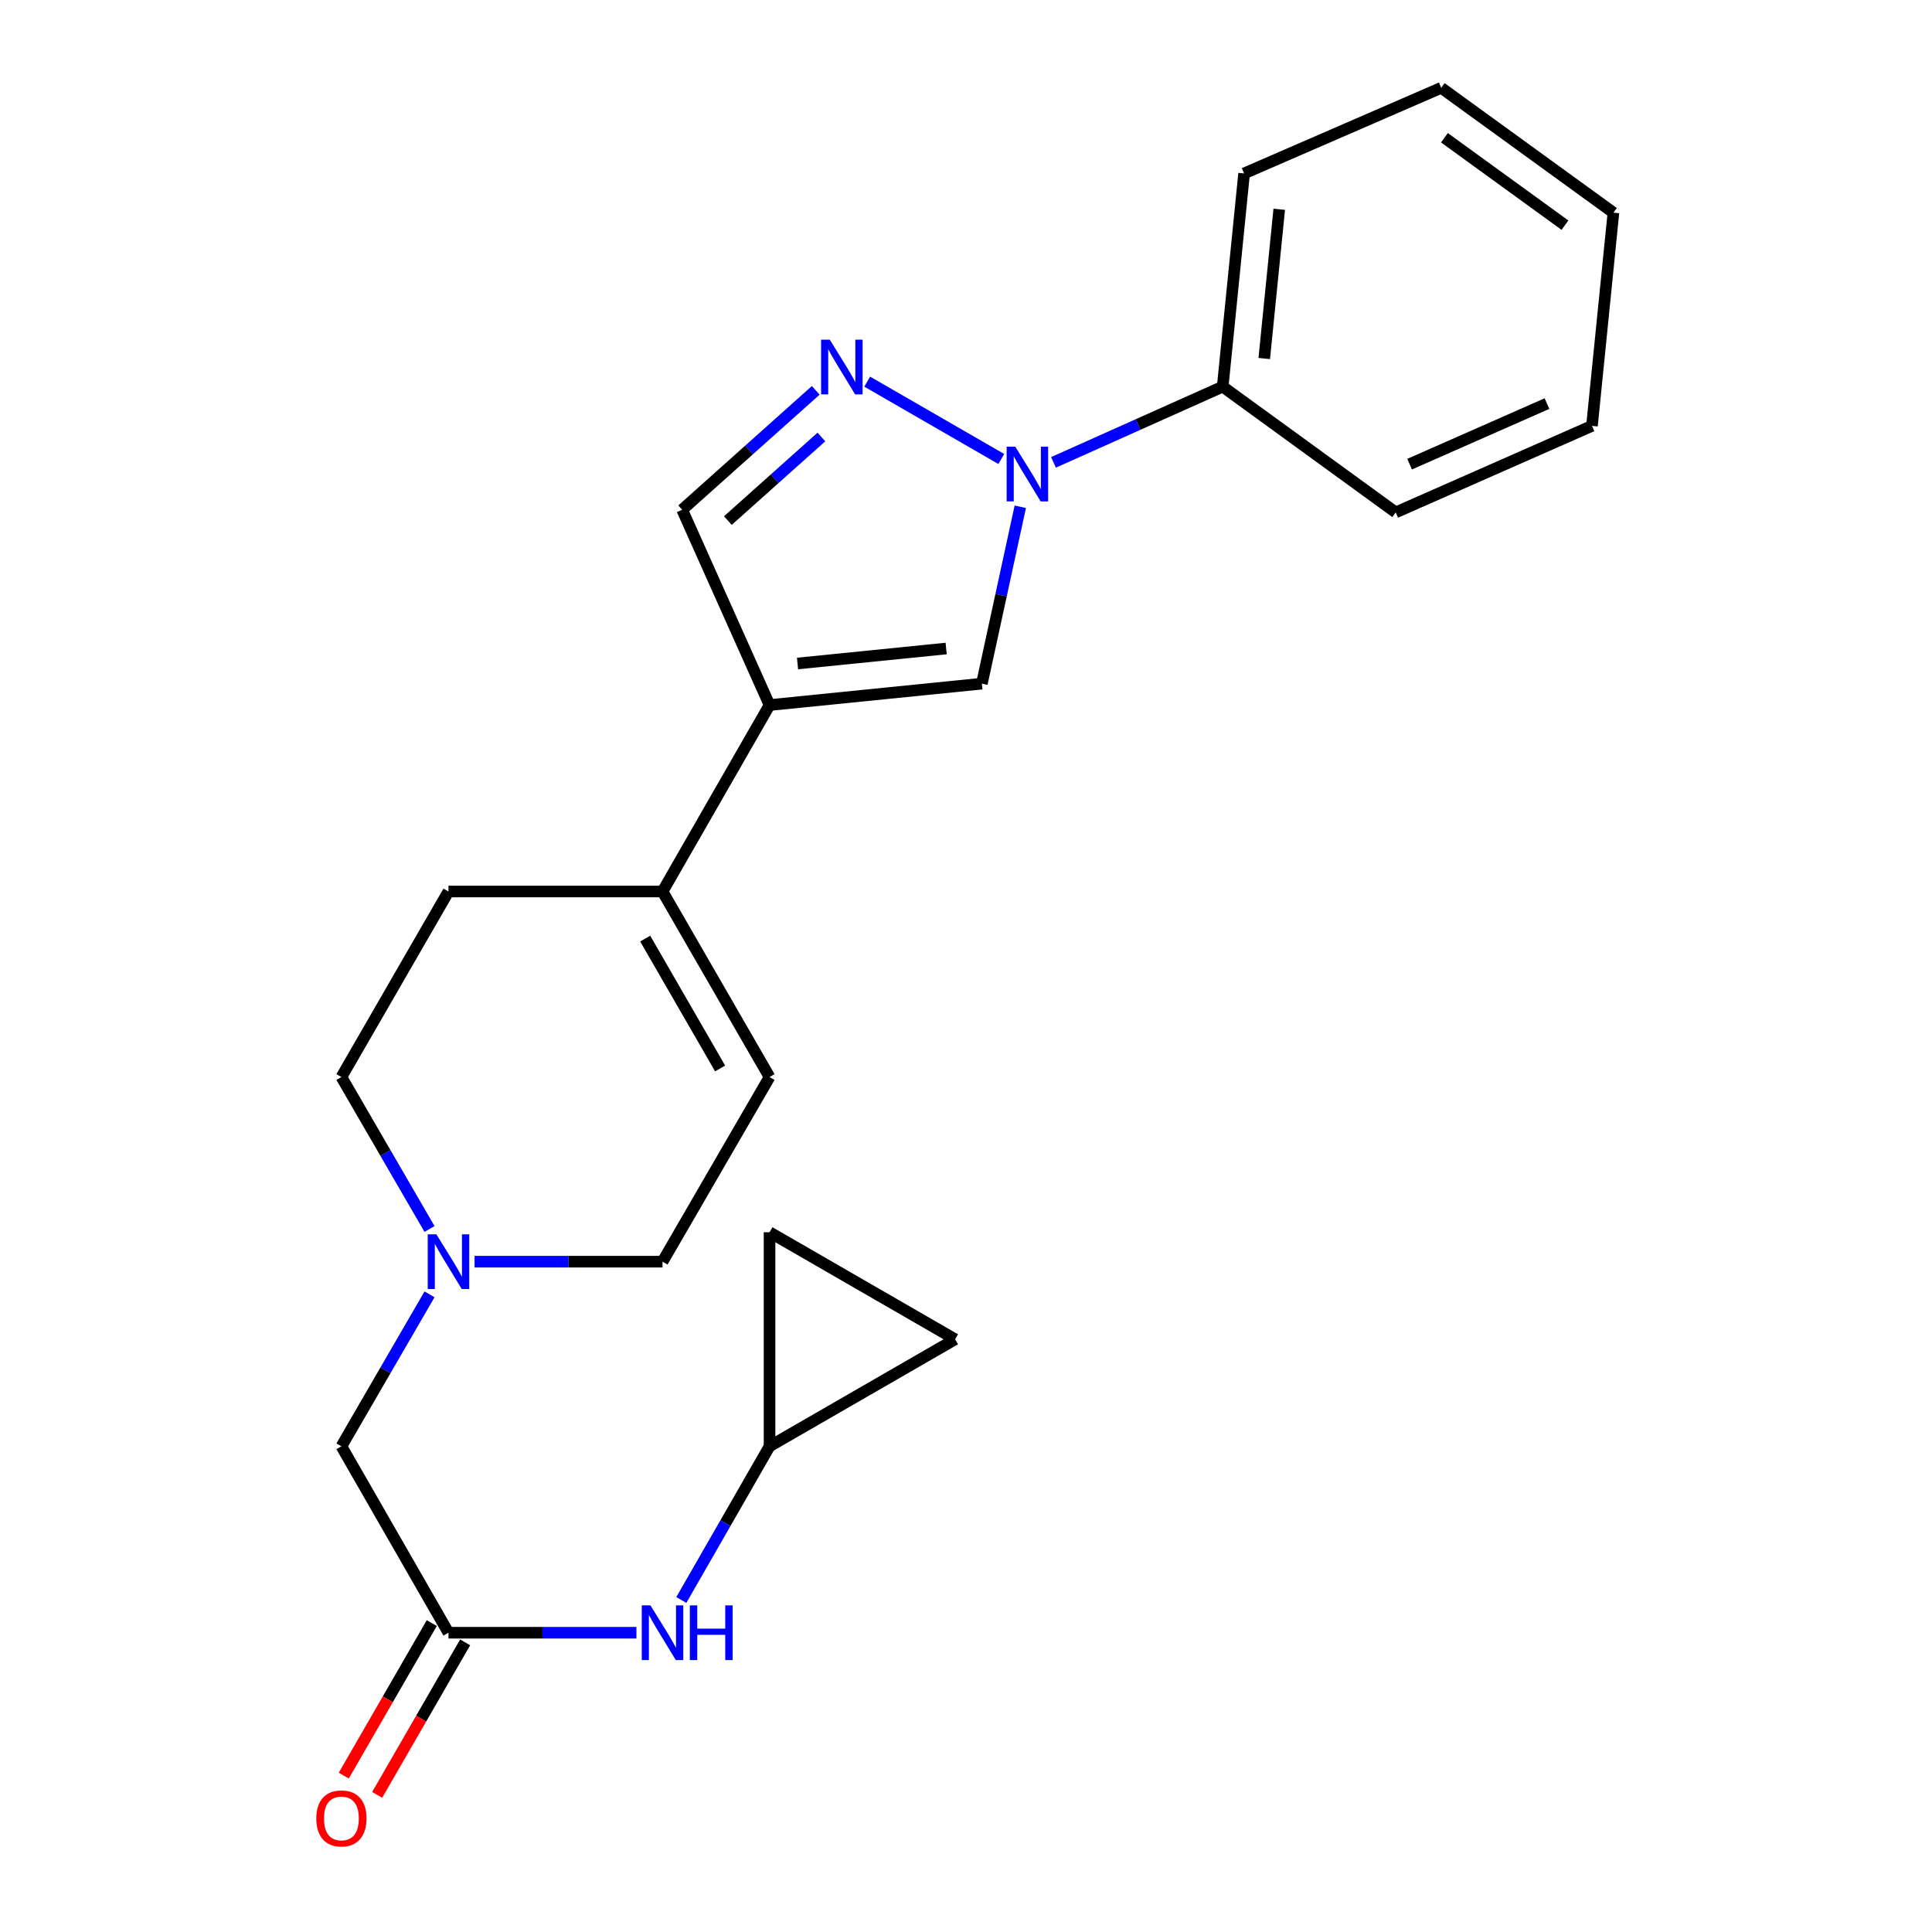 <?xml version='1.0' encoding='iso-8859-1'?>
<svg version='1.1' baseProfile='full'
              xmlns='http://www.w3.org/2000/svg'
                      xmlns:rdkit='http://www.rdkit.org/xml'
                      xmlns:xlink='http://www.w3.org/1999/xlink'
                  xml:space='preserve'
width='1000px' height='1000px' viewBox='0 0 1000 1000'>
<!-- END OF HEADER -->
<rect style='opacity:1.0;fill:#FFFFFF;stroke:none' width='1000' height='1000' x='0' y='0'> </rect>
<path class='bond-1' d='M 518.264,237.573 L 448.864,197.535' style='fill:none;fill-rule:evenodd;stroke:#0000FF;stroke-width:6px;stroke-linecap:butt;stroke-linejoin:miter;stroke-opacity:1' />
<path class='bond-2' d='M 528.097,262.303 L 518.155,308.081' style='fill:none;fill-rule:evenodd;stroke:#0000FF;stroke-width:6px;stroke-linecap:butt;stroke-linejoin:miter;stroke-opacity:1' />
<path class='bond-2' d='M 518.155,308.081 L 508.213,353.858' style='fill:none;fill-rule:evenodd;stroke:#000000;stroke-width:6px;stroke-linecap:butt;stroke-linejoin:miter;stroke-opacity:1' />
<path class='bond-12' d='M 545.284,239.322 L 589.073,219.725' style='fill:none;fill-rule:evenodd;stroke:#0000FF;stroke-width:6px;stroke-linecap:butt;stroke-linejoin:miter;stroke-opacity:1' />
<path class='bond-12' d='M 589.073,219.725 L 632.862,200.127' style='fill:none;fill-rule:evenodd;stroke:#000000;stroke-width:6px;stroke-linecap:butt;stroke-linejoin:miter;stroke-opacity:1' />
<path class='bond-0' d='M 398.315,364.941 L 508.213,353.858' style='fill:none;fill-rule:evenodd;stroke:#000000;stroke-width:6px;stroke-linecap:butt;stroke-linejoin:miter;stroke-opacity:1' />
<path class='bond-0' d='M 412.798,343.43 L 489.727,335.672' style='fill:none;fill-rule:evenodd;stroke:#000000;stroke-width:6px;stroke-linecap:butt;stroke-linejoin:miter;stroke-opacity:1' />
<path class='bond-3' d='M 398.315,364.941 L 342.923,461.44' style='fill:none;fill-rule:evenodd;stroke:#000000;stroke-width:6px;stroke-linecap:butt;stroke-linejoin:miter;stroke-opacity:1' />
<path class='bond-23' d='M 398.315,364.941 L 353.086,263.843' style='fill:none;fill-rule:evenodd;stroke:#000000;stroke-width:6px;stroke-linecap:butt;stroke-linejoin:miter;stroke-opacity:1' />
<path class='bond-4' d='M 422.23,202.041 L 387.658,232.942' style='fill:none;fill-rule:evenodd;stroke:#0000FF;stroke-width:6px;stroke-linecap:butt;stroke-linejoin:miter;stroke-opacity:1' />
<path class='bond-4' d='M 387.658,232.942 L 353.086,263.843' style='fill:none;fill-rule:evenodd;stroke:#000000;stroke-width:6px;stroke-linecap:butt;stroke-linejoin:miter;stroke-opacity:1' />
<path class='bond-4' d='M 425.153,226.185 L 400.952,247.816' style='fill:none;fill-rule:evenodd;stroke:#0000FF;stroke-width:6px;stroke-linecap:butt;stroke-linejoin:miter;stroke-opacity:1' />
<path class='bond-4' d='M 400.952,247.816 L 376.752,269.447' style='fill:none;fill-rule:evenodd;stroke:#000000;stroke-width:6px;stroke-linecap:butt;stroke-linejoin:miter;stroke-opacity:1' />
<path class='bond-7' d='M 342.923,461.44 L 398.315,557.473' style='fill:none;fill-rule:evenodd;stroke:#000000;stroke-width:6px;stroke-linecap:butt;stroke-linejoin:miter;stroke-opacity:1' />
<path class='bond-7' d='M 333.951,485.813 L 372.726,553.036' style='fill:none;fill-rule:evenodd;stroke:#000000;stroke-width:6px;stroke-linecap:butt;stroke-linejoin:miter;stroke-opacity:1' />
<path class='bond-15' d='M 342.923,461.44 L 232.127,461.44' style='fill:none;fill-rule:evenodd;stroke:#000000;stroke-width:6px;stroke-linecap:butt;stroke-linejoin:miter;stroke-opacity:1' />
<path class='bond-5' d='M 232.127,845.097 L 176.712,748.609' style='fill:none;fill-rule:evenodd;stroke:#000000;stroke-width:6px;stroke-linecap:butt;stroke-linejoin:miter;stroke-opacity:1' />
<path class='bond-9' d='M 232.127,845.097 L 280.77,845.097' style='fill:none;fill-rule:evenodd;stroke:#000000;stroke-width:6px;stroke-linecap:butt;stroke-linejoin:miter;stroke-opacity:1' />
<path class='bond-9' d='M 280.77,845.097 L 329.413,845.097' style='fill:none;fill-rule:evenodd;stroke:#0000FF;stroke-width:6px;stroke-linecap:butt;stroke-linejoin:miter;stroke-opacity:1' />
<path class='bond-14' d='M 223.488,840.112 L 200.712,879.582' style='fill:none;fill-rule:evenodd;stroke:#000000;stroke-width:6px;stroke-linecap:butt;stroke-linejoin:miter;stroke-opacity:1' />
<path class='bond-14' d='M 200.712,879.582 L 177.936,919.053' style='fill:none;fill-rule:evenodd;stroke:#FF0000;stroke-width:6px;stroke-linecap:butt;stroke-linejoin:miter;stroke-opacity:1' />
<path class='bond-14' d='M 240.766,850.082 L 217.99,889.553' style='fill:none;fill-rule:evenodd;stroke:#000000;stroke-width:6px;stroke-linecap:butt;stroke-linejoin:miter;stroke-opacity:1' />
<path class='bond-14' d='M 217.99,889.553 L 195.214,929.024' style='fill:none;fill-rule:evenodd;stroke:#FF0000;stroke-width:6px;stroke-linecap:butt;stroke-linejoin:miter;stroke-opacity:1' />
<path class='bond-6' d='M 222.315,636.119 L 199.514,596.796' style='fill:none;fill-rule:evenodd;stroke:#0000FF;stroke-width:6px;stroke-linecap:butt;stroke-linejoin:miter;stroke-opacity:1' />
<path class='bond-6' d='M 199.514,596.796 L 176.712,557.473' style='fill:none;fill-rule:evenodd;stroke:#000000;stroke-width:6px;stroke-linecap:butt;stroke-linejoin:miter;stroke-opacity:1' />
<path class='bond-13' d='M 222.315,669.963 L 199.514,709.286' style='fill:none;fill-rule:evenodd;stroke:#0000FF;stroke-width:6px;stroke-linecap:butt;stroke-linejoin:miter;stroke-opacity:1' />
<path class='bond-13' d='M 199.514,709.286 L 176.712,748.609' style='fill:none;fill-rule:evenodd;stroke:#000000;stroke-width:6px;stroke-linecap:butt;stroke-linejoin:miter;stroke-opacity:1' />
<path class='bond-25' d='M 245.637,653.041 L 294.28,653.041' style='fill:none;fill-rule:evenodd;stroke:#0000FF;stroke-width:6px;stroke-linecap:butt;stroke-linejoin:miter;stroke-opacity:1' />
<path class='bond-25' d='M 294.28,653.041 L 342.923,653.041' style='fill:none;fill-rule:evenodd;stroke:#000000;stroke-width:6px;stroke-linecap:butt;stroke-linejoin:miter;stroke-opacity:1' />
<path class='bond-16' d='M 398.315,557.473 L 342.923,653.041' style='fill:none;fill-rule:evenodd;stroke:#000000;stroke-width:6px;stroke-linecap:butt;stroke-linejoin:miter;stroke-opacity:1' />
<path class='bond-8' d='M 398.315,748.609 L 375.482,788.382' style='fill:none;fill-rule:evenodd;stroke:#000000;stroke-width:6px;stroke-linecap:butt;stroke-linejoin:miter;stroke-opacity:1' />
<path class='bond-8' d='M 375.482,788.382 L 352.649,828.155' style='fill:none;fill-rule:evenodd;stroke:#0000FF;stroke-width:6px;stroke-linecap:butt;stroke-linejoin:miter;stroke-opacity:1' />
<path class='bond-10' d='M 398.315,748.609 L 494.371,693.217' style='fill:none;fill-rule:evenodd;stroke:#000000;stroke-width:6px;stroke-linecap:butt;stroke-linejoin:miter;stroke-opacity:1' />
<path class='bond-11' d='M 398.315,748.609 L 398.315,637.802' style='fill:none;fill-rule:evenodd;stroke:#000000;stroke-width:6px;stroke-linecap:butt;stroke-linejoin:miter;stroke-opacity:1' />
<path class='bond-26' d='M 494.371,693.217 L 398.315,637.802' style='fill:none;fill-rule:evenodd;stroke:#000000;stroke-width:6px;stroke-linecap:butt;stroke-linejoin:miter;stroke-opacity:1' />
<path class='bond-18' d='M 632.862,200.127 L 643.945,89.775' style='fill:none;fill-rule:evenodd;stroke:#000000;stroke-width:6px;stroke-linecap:butt;stroke-linejoin:miter;stroke-opacity:1' />
<path class='bond-18' d='M 654.374,185.568 L 662.132,108.321' style='fill:none;fill-rule:evenodd;stroke:#000000;stroke-width:6px;stroke-linecap:butt;stroke-linejoin:miter;stroke-opacity:1' />
<path class='bond-19' d='M 632.862,200.127 L 722.423,265.217' style='fill:none;fill-rule:evenodd;stroke:#000000;stroke-width:6px;stroke-linecap:butt;stroke-linejoin:miter;stroke-opacity:1' />
<path class='bond-17' d='M 232.127,461.44 L 176.712,557.473' style='fill:none;fill-rule:evenodd;stroke:#000000;stroke-width:6px;stroke-linecap:butt;stroke-linejoin:miter;stroke-opacity:1' />
<path class='bond-21' d='M 643.945,89.775 L 745.975,45.455' style='fill:none;fill-rule:evenodd;stroke:#000000;stroke-width:6px;stroke-linecap:butt;stroke-linejoin:miter;stroke-opacity:1' />
<path class='bond-20' d='M 722.423,265.217 L 823.998,220.431' style='fill:none;fill-rule:evenodd;stroke:#000000;stroke-width:6px;stroke-linecap:butt;stroke-linejoin:miter;stroke-opacity:1' />
<path class='bond-20' d='M 729.611,240.246 L 800.714,208.896' style='fill:none;fill-rule:evenodd;stroke:#000000;stroke-width:6px;stroke-linecap:butt;stroke-linejoin:miter;stroke-opacity:1' />
<path class='bond-22' d='M 823.998,220.431 L 835.103,110.09' style='fill:none;fill-rule:evenodd;stroke:#000000;stroke-width:6px;stroke-linecap:butt;stroke-linejoin:miter;stroke-opacity:1' />
<path class='bond-24' d='M 745.975,45.455 L 835.103,110.09' style='fill:none;fill-rule:evenodd;stroke:#000000;stroke-width:6px;stroke-linecap:butt;stroke-linejoin:miter;stroke-opacity:1' />
<path class='bond-24' d='M 747.632,71.299 L 810.022,116.544' style='fill:none;fill-rule:evenodd;stroke:#000000;stroke-width:6px;stroke-linecap:butt;stroke-linejoin:miter;stroke-opacity:1' />
<path  class='atom-0' d='M 525.515 231.208
L 534.795 246.208
Q 535.715 247.688, 537.195 250.368
Q 538.675 253.048, 538.755 253.208
L 538.755 231.208
L 542.515 231.208
L 542.515 259.528
L 538.635 259.528
L 528.675 243.128
Q 527.515 241.208, 526.275 239.008
Q 525.075 236.808, 524.715 236.128
L 524.715 259.528
L 521.035 259.528
L 521.035 231.208
L 525.515 231.208
' fill='#0000FF'/>
<path  class='atom-2' d='M 429.482 175.804
L 438.762 190.804
Q 439.682 192.284, 441.162 194.964
Q 442.642 197.644, 442.722 197.804
L 442.722 175.804
L 446.482 175.804
L 446.482 204.124
L 442.602 204.124
L 432.642 187.724
Q 431.482 185.804, 430.242 183.604
Q 429.042 181.404, 428.682 180.724
L 428.682 204.124
L 425.002 204.124
L 425.002 175.804
L 429.482 175.804
' fill='#0000FF'/>
<path  class='atom-7' d='M 225.867 638.881
L 235.147 653.881
Q 236.067 655.361, 237.547 658.041
Q 239.027 660.721, 239.107 660.881
L 239.107 638.881
L 242.867 638.881
L 242.867 667.201
L 238.987 667.201
L 229.027 650.801
Q 227.867 648.881, 226.627 646.681
Q 225.427 644.481, 225.067 643.801
L 225.067 667.201
L 221.387 667.201
L 221.387 638.881
L 225.867 638.881
' fill='#0000FF'/>
<path  class='atom-10' d='M 336.663 830.937
L 345.943 845.937
Q 346.863 847.417, 348.343 850.097
Q 349.823 852.777, 349.903 852.937
L 349.903 830.937
L 353.663 830.937
L 353.663 859.257
L 349.783 859.257
L 339.823 842.857
Q 338.663 840.937, 337.423 838.737
Q 336.223 836.537, 335.863 835.857
L 335.863 859.257
L 332.183 859.257
L 332.183 830.937
L 336.663 830.937
' fill='#0000FF'/>
<path  class='atom-10' d='M 357.063 830.937
L 360.903 830.937
L 360.903 842.977
L 375.383 842.977
L 375.383 830.937
L 379.223 830.937
L 379.223 859.257
L 375.383 859.257
L 375.383 846.177
L 360.903 846.177
L 360.903 859.257
L 357.063 859.257
L 357.063 830.937
' fill='#0000FF'/>
<path  class='atom-15' d='M 163.712 941.21
Q 163.712 934.41, 167.072 930.61
Q 170.432 926.81, 176.712 926.81
Q 182.992 926.81, 186.352 930.61
Q 189.712 934.41, 189.712 941.21
Q 189.712 948.09, 186.312 952.01
Q 182.912 955.89, 176.712 955.89
Q 170.472 955.89, 167.072 952.01
Q 163.712 948.13, 163.712 941.21
M 176.712 952.69
Q 181.032 952.69, 183.352 949.81
Q 185.712 946.89, 185.712 941.21
Q 185.712 935.65, 183.352 932.85
Q 181.032 930.01, 176.712 930.01
Q 172.392 930.01, 170.032 932.81
Q 167.712 935.61, 167.712 941.21
Q 167.712 946.93, 170.032 949.81
Q 172.392 952.69, 176.712 952.69
' fill='#FF0000'/>
</svg>
